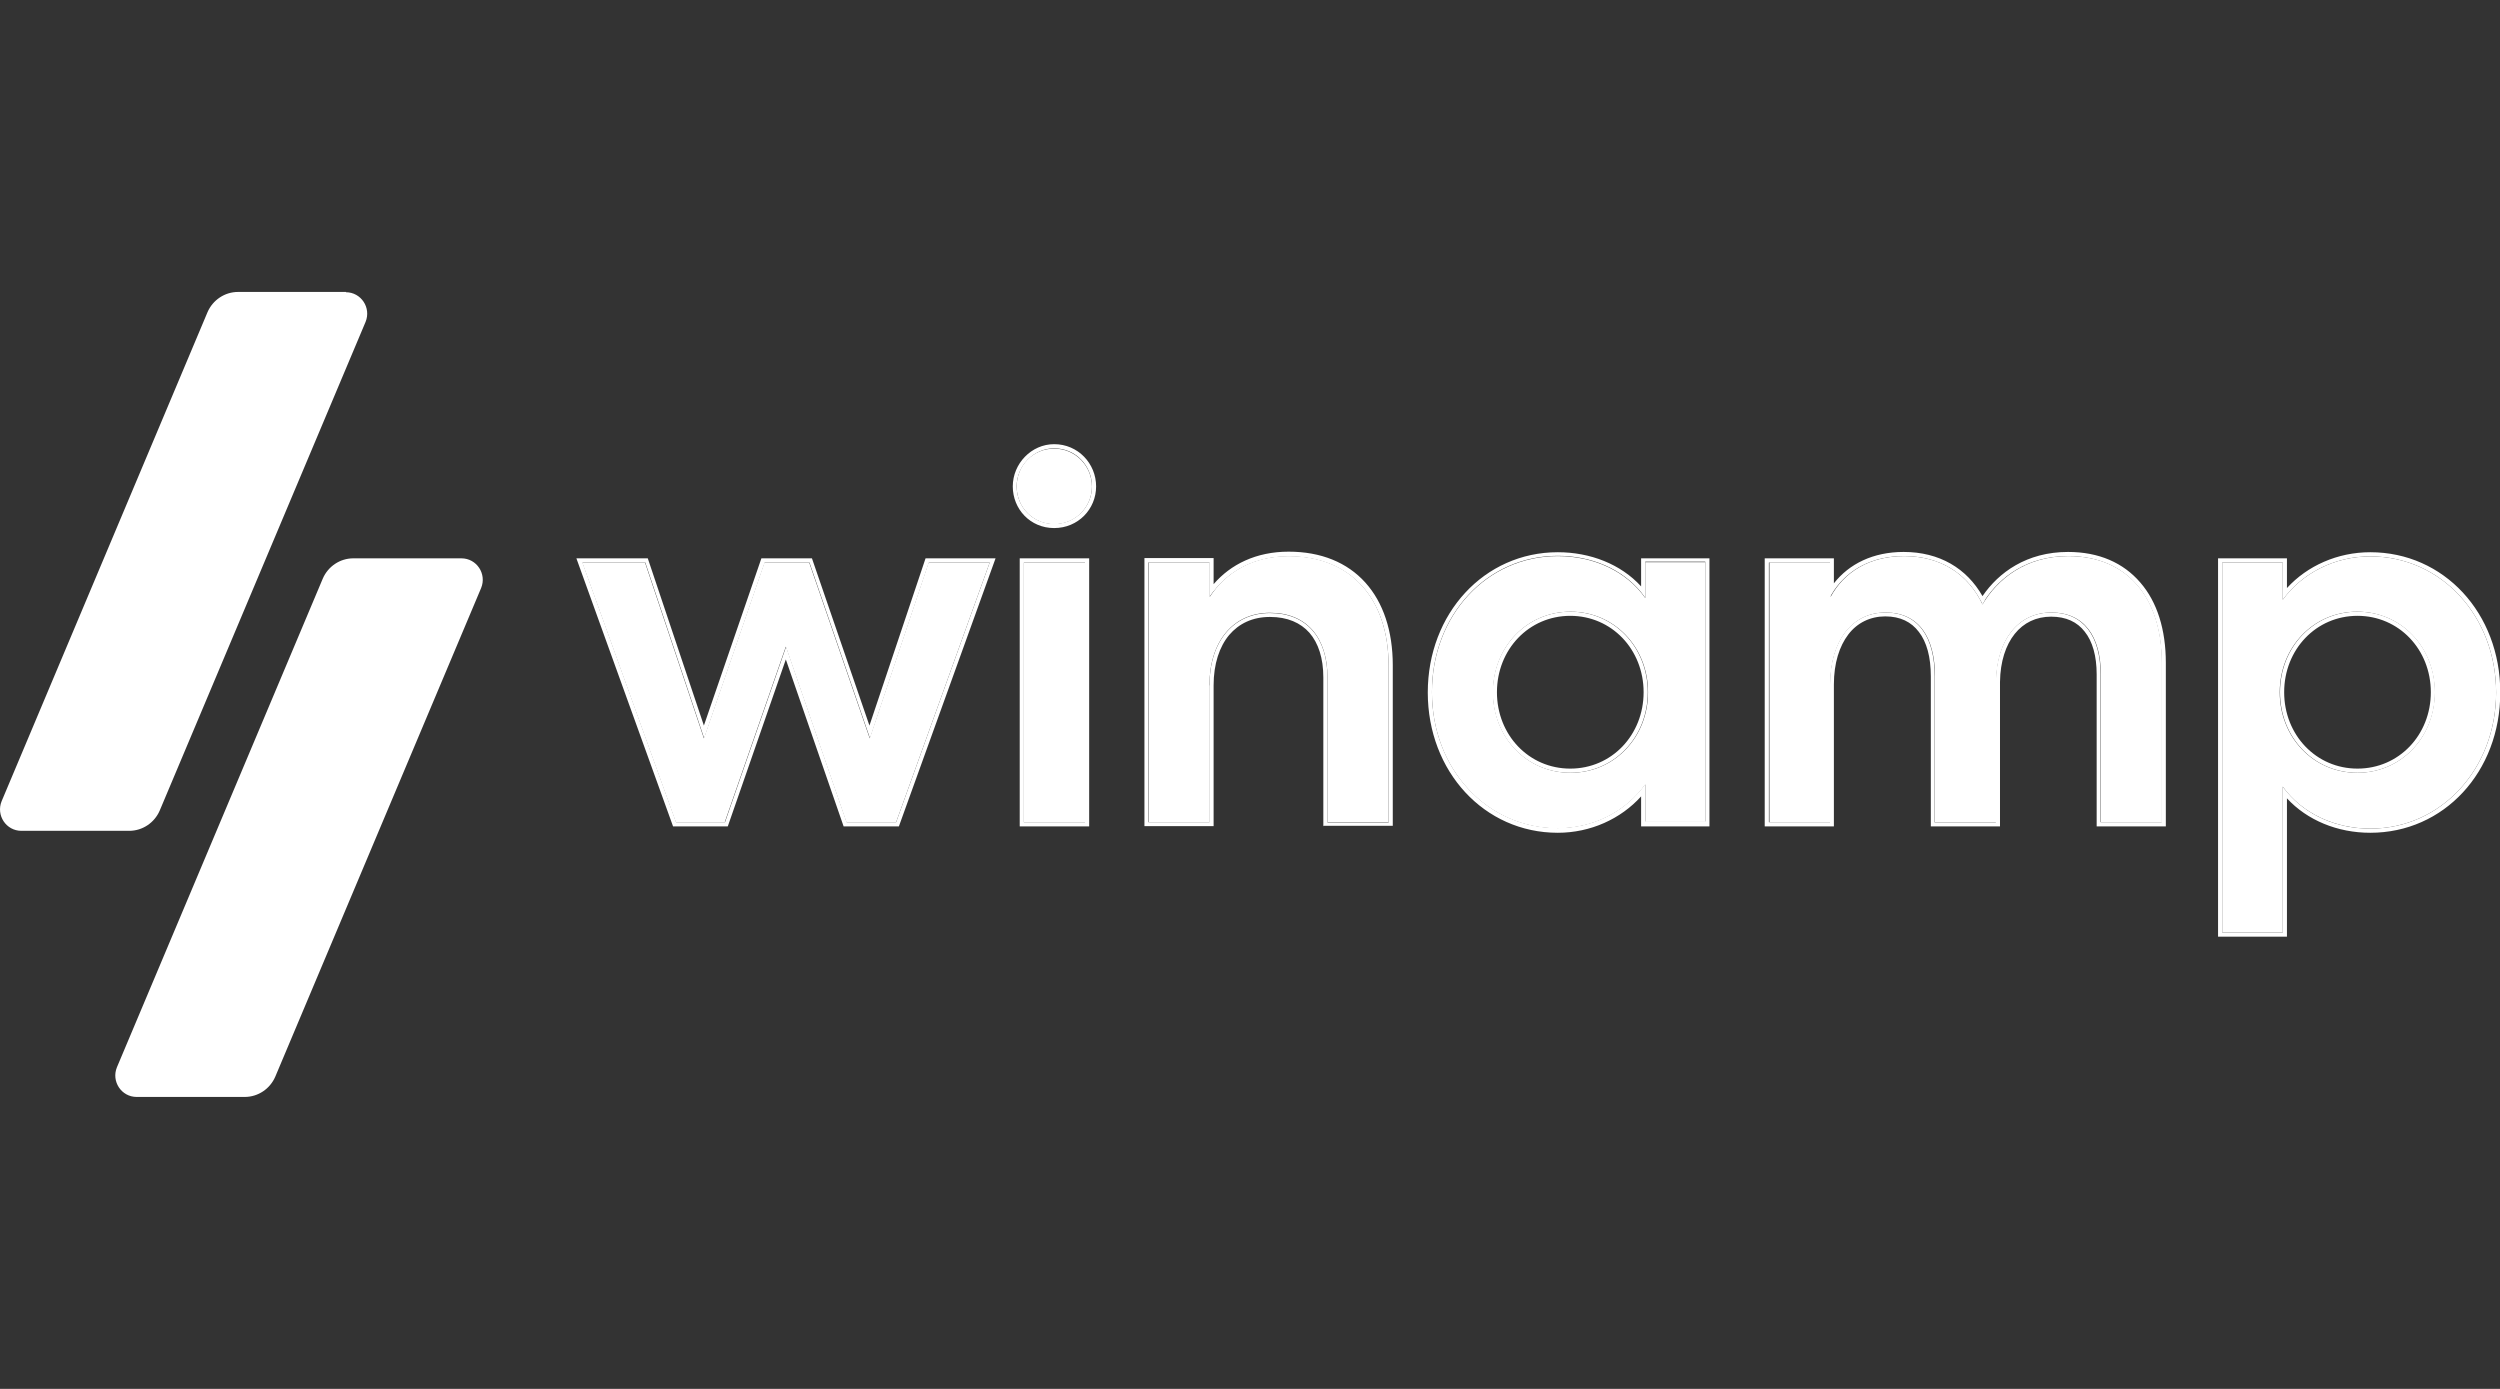 <?xml version="1.0" encoding="UTF-8"?><svg id="Calque_1" xmlns="http://www.w3.org/2000/svg" viewBox="0 0 90 50"><rect x="0" y="0" width="90" height="50" fill="#333333" stroke="none"/><defs><style>.cls-1,.cls-2{fill:#fff;}.cls-2{fill-rule:evenodd;}</style></defs><path id="logo" class="cls-2" d="M12.45,10.52c.55,0,.92.56.71,1.07l-7.41,17.59c-.19.44-.62.73-1.1.73H.77c-.55,0-.92-.56-.71-1.07L7.47,11.24c.19-.44.62-.73,1.1-.73h3.89ZM16.61,20.1c.55,0,.92.56.71,1.07l-7.41,17.59c-.19.44-.62.73-1.1.73h-3.89c-.55,0-.92-.56-.71-1.07l7.41-17.59c.19-.44.62-.73,1.1-.73h3.89Z"/><g id="name"><path class="cls-1" d="M32.26,29.6l3.37-9.35h-2.2l-2.12,6.33-2.18-6.33h-1.61l-2.18,6.33-2.12-6.33h-2.26l3.37,9.35h1.76l2.2-6.32,2.18,6.32h1.78Z"/><path class="cls-1" d="M39.06,29.6v-9.35h-2.2v9.35h2.2ZM39.31,17.52c0-.74-.59-1.37-1.36-1.37s-1.35.61-1.35,1.37.61,1.35,1.35,1.35c.78,0,1.36-.63,1.36-1.35Z"/><path class="cls-1" d="M43.54,24.67c0-1.6.87-2.61,2.18-2.61s2.07.88,2.07,2.33v5.21h2.2v-5.63c0-2.42-1.35-3.95-3.6-3.95-1.31,0-2.27.59-2.84,1.47v-1.24h-2.2v9.35h2.2v-4.92Z"/><path class="cls-1" d="M59.23,20.25v1.28c-.68-.97-1.86-1.51-3.15-1.51-2.56,0-4.53,2.14-4.53,4.9s1.97,4.9,4.53,4.9c1.29,0,2.46-.61,3.15-1.58v1.35h2.16v-9.35h-2.16ZM53.75,24.92c0-1.62,1.21-2.9,2.79-2.9s2.79,1.28,2.79,2.9-1.21,2.9-2.79,2.9-2.79-1.28-2.79-2.9Z"/><path class="cls-1" d="M65.89,24.64c0-1.58.8-2.59,1.99-2.59s1.78.88,1.78,2.31v5.25h2.2v-5.06c.02-1.53.81-2.5,1.99-2.5s1.78.86,1.78,2.23v5.32h2.2v-5.74c0-2.33-1.23-3.84-3.37-3.84-1.55,0-2.56.84-3.09,1.74-.51-1.09-1.5-1.74-2.82-1.74-1.25,0-2.16.57-2.65,1.47v-1.24h-2.2v9.35h2.2v-4.96Z"/><path class="cls-1" d="M80,20.25v13.32h2.18v-5.25c.68.95,1.86,1.51,3.15,1.51,2.56,0,4.53-2.16,4.53-4.9s-1.97-4.9-4.53-4.9c-1.29,0-2.46.61-3.15,1.56v-1.34h-2.18ZM87.65,24.92c0,1.62-1.21,2.9-2.79,2.9s-2.79-1.28-2.79-2.9,1.21-2.9,2.79-2.9,2.79,1.28,2.79,2.9Z"/><path class="cls-2" d="M32.36,29.75h-1.99l-2.08-6.01-2.09,6.01h-1.97l-3.48-9.65h2.57l2.02,6.02,2.07-6.02h1.82l2.07,6.02,2.02-6.02h2.52l-3.48,9.65ZM33.43,20.25h2.2l-3.37,9.35h-1.78l-2.18-6.32-2.2,6.32h-1.76l-3.37-9.35h2.26l2.12,6.33,2.18-6.33h1.61l2.18,6.33,2.12-6.33ZM39.21,29.75h-2.5v-9.65h2.5v9.65ZM39.06,20.25v9.35h-2.2v-9.35h2.2ZM37.95,15.99c.86,0,1.51.7,1.51,1.52s-.65,1.5-1.51,1.5-1.49-.68-1.49-1.5.67-1.52,1.49-1.52ZM47.64,29.75v-5.36c0-.7-.18-1.24-.5-1.61-.32-.36-.79-.57-1.42-.57s-1.12.24-1.47.65c-.35.42-.56,1.04-.56,1.81v5.07h-2.49v-9.65h2.49v.94c.61-.71,1.53-1.17,2.7-1.17s2.11.39,2.76,1.11c.65.72.99,1.75.99,2.98v5.78h-2.49ZM43.69,21.28c-.05.07-.1.14-.15.21v-1.24h-2.2v9.35h2.2v-4.92c0-1.6.87-2.61,2.18-2.61s2.07.88,2.07,2.33v5.21h2.2v-5.63c0-2.42-1.35-3.95-3.6-3.95-1.2,0-2.11.5-2.7,1.26ZM59.08,20.1h2.46v9.65h-2.46v-1.08c-.73.81-1.82,1.31-3,1.31-2.65,0-4.68-2.21-4.68-5.05s2.03-5.05,4.68-5.05c1.17,0,2.27.43,3,1.23v-1.01ZM59.23,21.52c-.05-.07-.1-.13-.15-.2-.7-.85-1.8-1.31-3-1.31-2.56,0-4.53,2.14-4.53,4.9s1.97,4.9,4.53,4.9c1.2,0,2.3-.53,3-1.39.05-.06.1-.13.15-.2v1.35h2.16v-9.35h-2.16v1.28ZM56.53,22.17c-1.49,0-2.64,1.21-2.64,2.75s1.15,2.75,2.64,2.75,2.64-1.21,2.64-2.75-1.15-2.75-2.64-2.75ZM69.51,29.75v-5.4c0-.7-.15-1.24-.43-1.6-.27-.36-.67-.56-1.21-.56s-1.01.23-1.33.65c-.32.42-.52,1.03-.52,1.8v5.11h-2.49v-9.65h2.49v.9c.55-.7,1.41-1.13,2.51-1.13,1.29,0,2.27.59,2.84,1.59.58-.85,1.59-1.59,3.08-1.59,1.11,0,1.99.39,2.6,1.1.61.7.92,1.7.92,2.89v5.89h-2.49v-5.47c0-.67-.15-1.19-.43-1.54-.27-.35-.67-.54-1.21-.54s-.99.22-1.31.62c-.32.4-.52.99-.53,1.73v5.2h-2.49ZM71.46,21.61s-.06.1-.09.15c-.02-.05-.05-.11-.08-.16-.53-.99-1.48-1.58-2.75-1.58-1.13,0-1.99.47-2.51,1.23-.05.08-.1.16-.15.24v-1.24h-2.2v9.35h2.2v-4.96c0-1.58.8-2.59,1.99-2.59s1.78.88,1.78,2.31v5.25h2.2v-5.06c.02-1.53.82-2.5,1.99-2.5s1.78.86,1.78,2.23v5.32h2.2v-5.74c0-2.33-1.23-3.84-3.37-3.84-1.47,0-2.45.75-3,1.59ZM79.85,20.1h2.48v1.07c.73-.8,1.82-1.29,3-1.29,2.65,0,4.68,2.19,4.68,5.05s-2.03,5.05-4.68,5.05c-1.18,0-2.27-.45-3-1.24v4.98h-2.48v-13.62ZM82.18,28.32c.05.07.1.13.15.19.7.84,1.8,1.32,3,1.32,2.56,0,4.53-2.16,4.53-4.9s-1.97-4.9-4.53-4.9c-1.2,0-2.3.53-3,1.37-.05.06-.1.13-.15.19v-1.34h-2.18v13.32h2.18v-5.25ZM84.87,27.67c1.49,0,2.64-1.21,2.64-2.75s-1.15-2.75-2.64-2.75-2.64,1.21-2.64,2.75,1.15,2.75,2.64,2.75ZM37.95,16.14c.78,0,1.36.63,1.36,1.37s-.59,1.35-1.36,1.35-1.35-.61-1.35-1.35.61-1.37,1.35-1.37ZM56.53,22.02c-1.57,0-2.79,1.28-2.79,2.9s1.21,2.9,2.79,2.9,2.79-1.28,2.79-2.9-1.21-2.9-2.79-2.9ZM84.87,27.82c1.57,0,2.79-1.28,2.79-2.9s-1.21-2.9-2.79-2.9-2.79,1.28-2.79,2.9,1.21,2.9,2.79,2.9Z"/></g></svg>